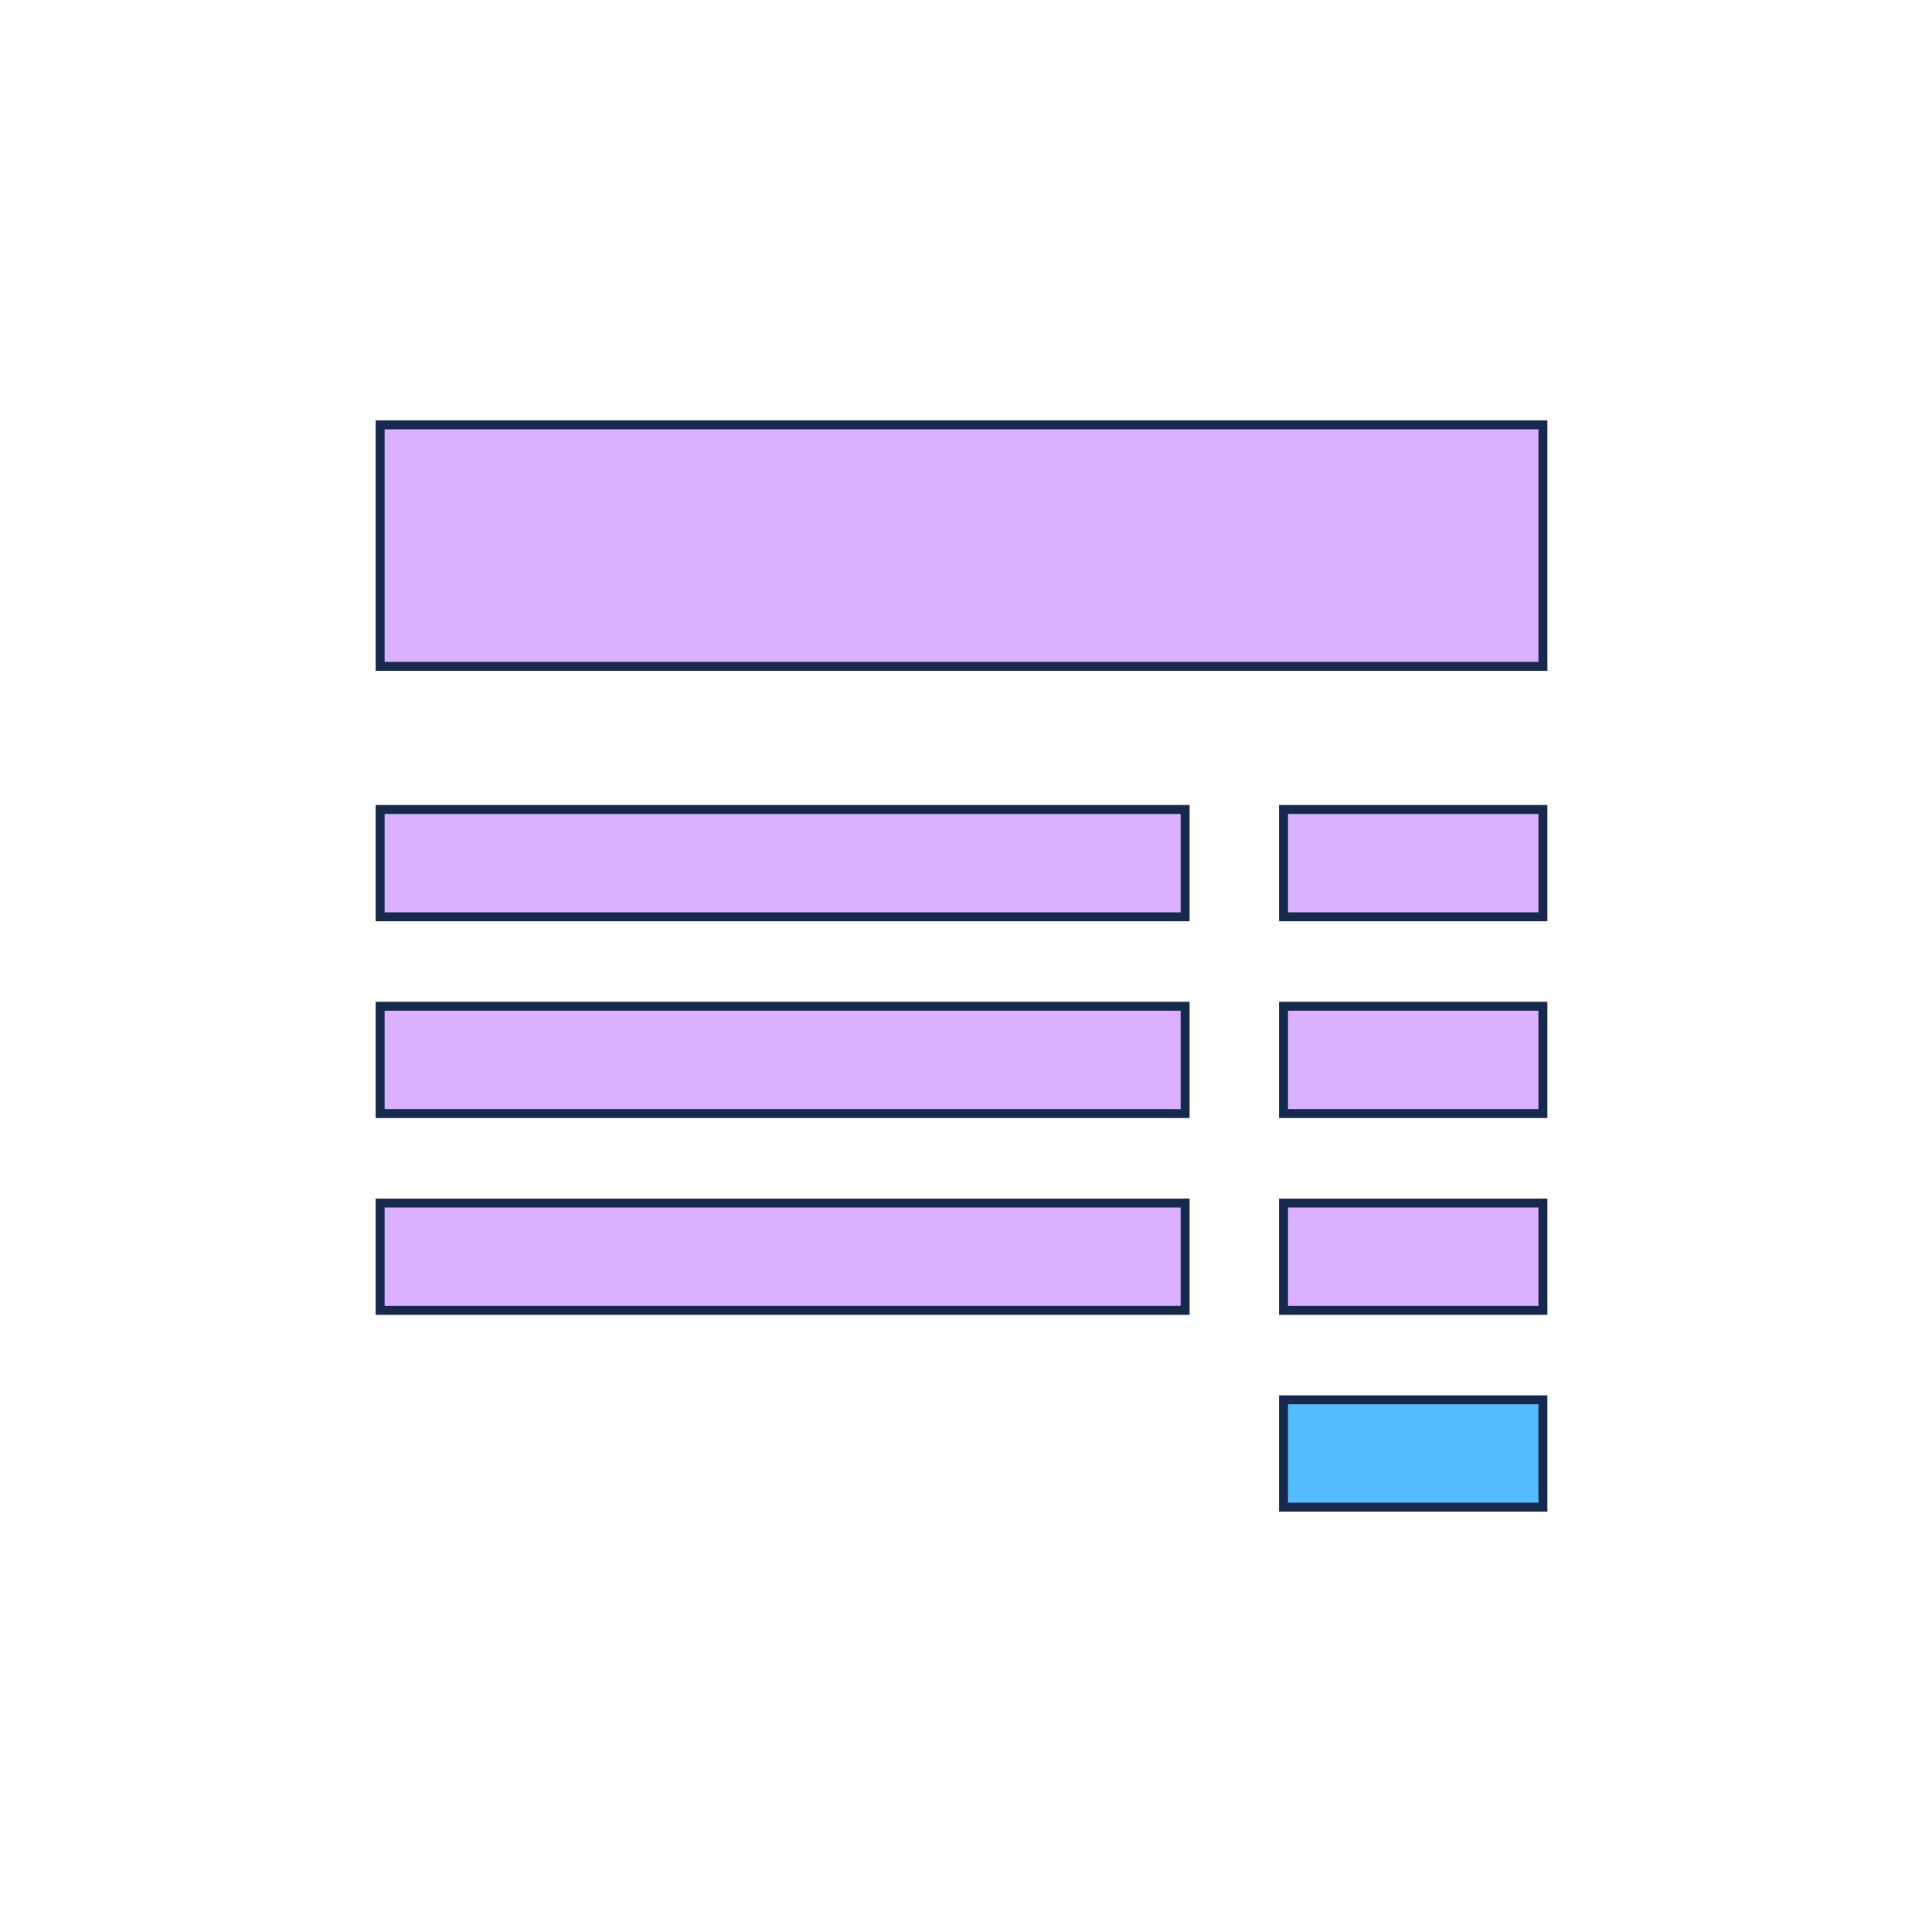 <?xml version="1.0" encoding="utf-8"?>
<svg xmlns="http://www.w3.org/2000/svg" width="216" height="216" viewBox="0 0 216 216" fill="none">
<rect x="42.5" y="47.5" width="130" height="27" fill="#DAB0FF" stroke="#17294D"/>
<rect x="143.5" y="90.5" width="29" height="12" fill="#DAB0FF" stroke="#17294D"/>
<rect x="42.5" y="90.5" width="90" height="12" fill="#DAB0FF" stroke="#17294D"/>
<rect x="143.5" y="112.5" width="29" height="12" fill="#DAB0FF" stroke="#17294D"/>
<rect x="42.5" y="112.5" width="90" height="12" fill="#DAB0FF" stroke="#17294D"/>
<rect x="143.5" y="134.5" width="29" height="12" fill="#DAB0FF" stroke="#17294D"/>
<rect x="143.5" y="156.5" width="29" height="12" fill="#52BCFF" stroke="#17294D"/>
<rect x="42.5" y="134.5" width="90" height="12" fill="#DAB0FF" stroke="#17294D"/>
</svg>